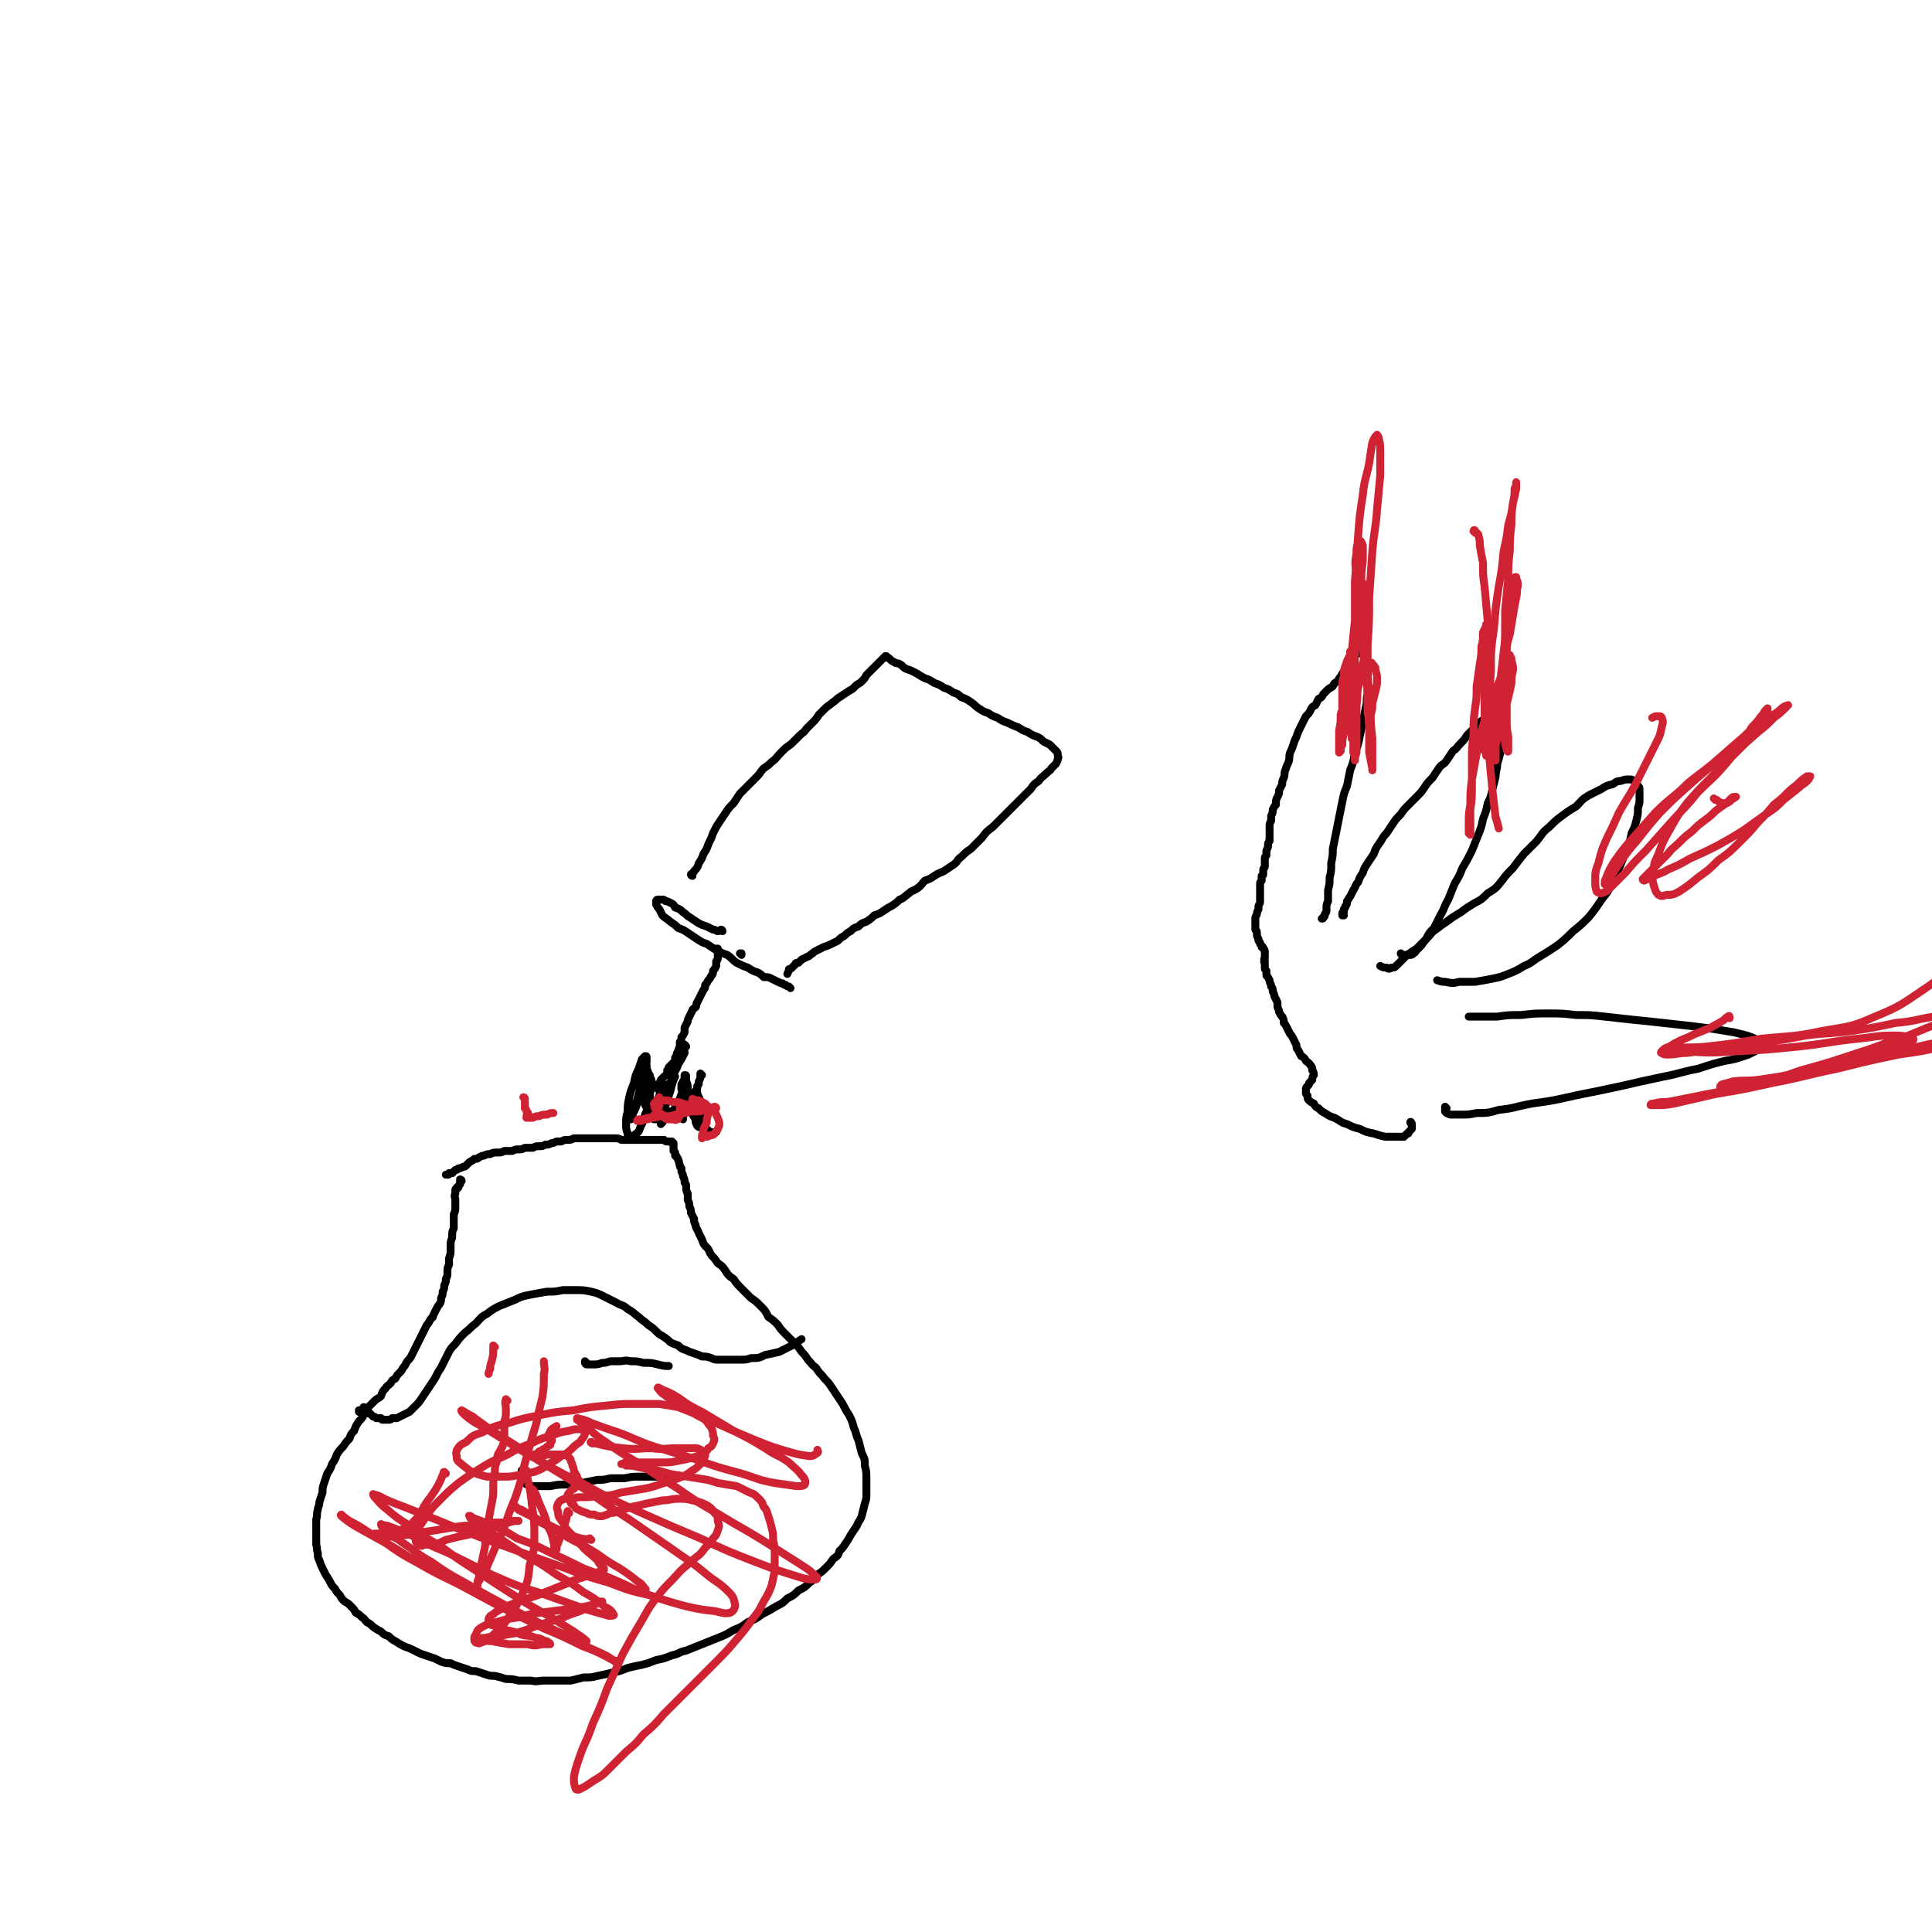 <svg viewBox='0 0 1222 1222' version='1.1' xmlns='http://www.w3.org/2000/svg' xmlns:xlink='http://www.w3.org/1999/xlink'><g fill='none' stroke='#000000' stroke-width='5' stroke-linecap='round' stroke-linejoin='round'><path d='M292,747c0,-1 -1,-1 -1,-1 0,0 0,0 0,1 0,1 0,1 0,2 0,0 0,0 -1,1 0,0 0,0 0,1 0,0 0,0 0,0 0,0 0,0 0,0 0,0 0,0 0,0 0,0 0,0 -1,0 0,0 0,0 0,1 -1,0 -1,0 -1,1 0,1 0,1 0,2 -1,2 0,2 0,4 0,2 0,2 0,4 0,3 0,3 -1,5 0,2 0,2 0,4 0,3 0,3 0,5 -1,2 -1,2 -1,5 0,2 -1,2 -1,5 0,2 0,2 0,4 0,2 0,2 -1,5 0,2 0,2 0,4 -1,2 -1,2 -1,5 0,2 0,2 -1,4 0,2 0,2 -1,4 0,2 0,2 -1,4 0,2 0,2 -1,4 0,2 0,2 -1,4 -1,1 -1,1 -2,3 -1,2 -1,2 -2,4 0,2 -1,1 -2,3 -1,2 -1,2 -2,3 -1,2 -1,2 -2,4 -1,2 -1,2 -2,4 -1,2 -1,2 -2,4 -1,2 -1,2 -2,4 -1,2 -1,2 -2,4 -1,2 -2,2 -3,4 -1,2 -1,2 -2,3 -1,2 -1,2 -3,4 -1,1 -1,1 -2,3 -2,1 -2,1 -3,3 -2,2 -2,1 -3,3 -2,2 -2,2 -3,5 -2,2 -2,1 -4,3 -2,2 -2,2 -4,4 -1,3 -1,3 -3,5 -1,2 -1,2 -3,4 -2,3 -2,3 -3,6 -2,2 -2,2 -3,5 -2,2 -2,2 -4,5 -2,2 -2,2 -4,5 -1,3 -1,3 -3,6 -1,3 -1,3 -3,6 -1,3 -1,3 -2,6 -1,3 -1,3 -1,6 -1,3 -1,3 -2,6 0,3 -1,3 -1,5 -1,3 0,3 -1,6 0,3 0,3 0,6 0,2 0,2 0,5 0,2 0,2 0,5 1,3 0,3 1,5 0,3 0,3 1,5 1,3 1,3 2,5 1,2 1,2 2,4 2,3 2,3 3,5 1,2 1,2 3,4 1,2 1,2 3,4 1,2 1,2 3,4 2,1 2,1 4,3 2,2 2,2 3,4 2,1 2,1 4,3 2,1 1,1 3,3 2,1 2,1 4,3 3,2 3,2 5,3 2,2 2,2 5,3 2,2 2,2 4,3 3,2 3,2 5,3 2,1 3,1 5,2 2,1 2,1 4,2 2,1 2,1 5,2 3,1 3,1 6,2 2,1 2,1 4,2 3,1 3,1 6,1 2,1 2,1 5,2 3,1 3,1 6,2 2,1 2,1 5,1 3,1 3,1 6,2 3,1 3,1 6,1 4,1 4,1 7,2 4,0 4,0 8,1 4,0 4,0 8,0 4,1 4,0 8,0 4,0 4,0 9,0 4,0 4,0 8,0 4,-1 4,-1 8,-2 5,0 5,0 9,-1 5,-1 5,-1 9,-2 5,-1 5,-1 10,-3 4,-1 4,-1 9,-2 4,-1 4,-1 9,-3 5,-1 5,-1 10,-3 5,-1 4,-2 9,-3 5,-2 5,-2 10,-4 5,-2 5,-2 10,-4 5,-2 5,-2 10,-5 5,-2 5,-2 9,-5 5,-2 5,-2 9,-5 4,-2 4,-2 9,-5 4,-2 4,-2 7,-5 4,-2 4,-2 7,-5 4,-2 4,-2 7,-5 3,-2 3,-2 5,-5 3,-2 3,-2 6,-5 2,-2 2,-2 4,-5 3,-2 3,-2 4,-5 2,-2 2,-2 4,-5 2,-3 2,-3 3,-5 2,-3 2,-3 4,-6 1,-3 2,-3 3,-6 1,-4 1,-4 2,-8 1,-3 1,-3 1,-7 0,-4 0,-4 0,-8 0,-5 0,-5 -1,-9 0,-4 0,-4 -2,-8 -1,-4 -1,-4 -2,-8 -2,-4 -1,-4 -3,-8 -1,-4 -1,-4 -3,-8 -2,-3 -2,-3 -4,-7 -2,-3 -2,-3 -4,-6 -2,-3 -2,-3 -4,-6 -2,-3 -3,-3 -5,-6 -2,-2 -2,-2 -4,-5 -3,-2 -2,-2 -5,-5 -2,-3 -2,-3 -4,-5 -2,-3 -2,-3 -5,-6 -2,-2 -2,-2 -5,-5 -3,-3 -3,-3 -5,-6 -3,-3 -3,-3 -6,-5 -2,-4 -2,-4 -5,-7 -3,-3 -3,-3 -6,-5 -3,-3 -3,-3 -6,-6 -3,-3 -3,-3 -5,-6 -3,-2 -3,-2 -5,-5 -2,-3 -2,-3 -5,-5 -2,-3 -2,-3 -4,-5 -2,-3 -1,-3 -3,-5 -2,-2 -2,-2 -3,-5 -1,-2 -1,-2 -2,-4 -1,-3 -2,-3 -2,-5 -1,-2 -1,-2 -1,-4 -1,-2 -1,-2 -2,-4 0,-2 0,-2 -1,-4 0,-2 0,-2 -1,-4 0,-2 0,-2 0,-4 -1,-2 -1,-2 -1,-4 0,-2 0,-2 -1,-3 0,-2 0,-2 -1,-4 0,-1 0,-1 -1,-3 0,-1 0,-1 0,-2 -1,-1 -1,-1 -1,-2 -1,-2 0,-2 -1,-3 0,-1 0,-1 -1,-2 0,-1 0,-1 -1,-1 0,-1 0,-1 0,-2 -1,-1 0,-1 -1,-1 0,-1 0,-1 0,-1 0,-1 0,-1 0,-1 0,-1 0,-1 0,-1 0,0 0,0 0,-1 0,0 0,0 0,0 0,-1 0,-1 0,-1 0,0 -1,0 -1,0 0,0 0,0 0,0 0,0 0,0 0,0 0,0 0,0 0,0 0,0 0,0 0,0 0,0 0,0 0,0 0,0 0,0 0,0 0,-1 0,-1 0,-1 -1,0 -1,0 -1,0 -1,0 -1,0 -2,0 -1,0 -1,0 -2,-1 -1,0 -1,0 -2,0 -1,0 -1,0 -2,0 -2,0 -2,0 -3,0 -2,0 -2,0 -4,0 -2,0 -2,0 -4,0 -2,0 -2,0 -4,0 -2,0 -2,0 -4,0 -2,0 -2,0 -4,0 -2,-1 -2,-1 -4,-1 -2,0 -2,0 -4,0 -2,0 -2,0 -4,0 -2,0 -2,0 -4,0 -1,0 -1,0 -3,0 -2,0 -2,0 -4,0 -2,0 -2,0 -4,0 -2,0 -2,0 -3,0 -2,1 -2,1 -4,1 -2,0 -2,0 -4,1 -1,0 -1,0 -3,0 -2,1 -2,1 -3,1 -2,1 -2,1 -4,1 -2,1 -2,1 -4,1 -2,0 -2,0 -4,1 -3,0 -3,0 -5,0 -2,1 -2,1 -4,1 -2,0 -2,0 -4,1 -3,0 -3,0 -5,0 -2,1 -2,1 -5,1 -2,0 -2,0 -4,1 -2,0 -2,0 -4,1 -1,0 -1,0 -3,1 -1,1 -1,1 -3,1 -1,1 -1,1 -3,2 -1,1 -1,1 -2,2 -1,1 -1,1 -2,1 -2,1 -2,1 -3,1 -1,1 -1,1 -2,1 -1,1 -1,1 -2,2 -1,0 -1,0 -2,0 0,1 0,1 -1,1 0,0 0,0 -1,0 0,0 0,0 0,0 0,0 0,0 0,0 0,0 0,0 0,0 1,0 1,0 1,0 '/><path d='M469,604c0,0 0,-1 -1,-1 0,0 1,0 1,0 0,1 0,1 0,1 '/><path d='M457,589c0,0 0,-1 -1,-1 0,0 -1,1 -2,1 -1,0 -1,-1 -3,-1 -2,-1 -2,-1 -4,-2 -3,-1 -3,-1 -5,-2 -3,-2 -3,-2 -6,-4 -2,-1 -2,-2 -4,-3 -2,-2 -2,-2 -5,-3 -1,-2 -1,-2 -3,-3 -2,-1 -2,-1 -3,-1 -1,-1 -1,-1 -2,-1 -1,0 -1,0 -2,0 -1,0 -1,0 -1,0 -1,0 -1,1 -1,1 0,1 0,1 0,2 1,2 1,2 2,3 1,2 1,2 2,4 2,2 3,2 5,4 3,2 3,2 5,4 3,1 3,1 6,3 3,2 3,2 6,4 3,2 3,2 6,3 3,2 3,2 6,4 4,2 4,2 7,3 3,2 3,3 6,5 4,2 4,2 7,3 3,2 3,2 6,3 2,1 2,1 4,3 3,0 3,0 5,1 2,1 2,1 4,2 1,0 1,1 3,1 1,1 1,1 2,1 1,1 1,1 2,1 1,1 1,1 1,1 0,0 0,0 0,0 '/><path d='M438,554c0,0 -1,0 -1,-1 1,-1 2,-1 2,-2 2,-2 2,-2 3,-5 2,-3 2,-3 3,-6 2,-3 2,-3 3,-6 2,-4 2,-4 3,-7 2,-4 2,-4 4,-7 2,-3 2,-3 4,-6 2,-3 2,-3 5,-6 2,-3 2,-3 4,-6 3,-3 3,-3 6,-6 2,-2 2,-2 5,-5 2,-2 2,-3 4,-5 3,-2 3,-2 5,-4 3,-2 3,-3 5,-5 2,-2 2,-2 4,-4 3,-2 3,-2 5,-4 2,-2 2,-2 4,-4 2,-2 2,-1 4,-4 2,-2 2,-2 4,-4 2,-2 2,-2 4,-5 2,-2 2,-2 4,-4 2,-2 3,-2 5,-4 2,-1 2,-2 4,-3 3,-2 3,-2 6,-4 2,-1 2,-1 4,-3 2,-2 2,-1 4,-3 2,-2 2,-2 3,-4 2,-2 2,-2 3,-3 2,-2 2,-2 3,-3 1,-1 1,-1 2,-2 1,-1 1,-1 2,-2 0,0 0,0 1,-1 0,0 0,0 1,-1 0,0 0,0 0,0 1,0 1,0 1,1 1,0 1,0 2,1 1,1 1,1 3,2 1,1 1,0 3,1 2,1 2,2 4,3 3,1 3,1 5,2 4,2 3,2 7,4 3,1 3,1 6,3 3,1 3,1 6,3 3,1 3,1 6,3 3,1 3,1 5,3 3,1 3,1 6,3 3,2 2,2 5,4 3,2 3,2 6,3 3,2 3,2 6,3 3,2 3,2 6,3 4,2 4,2 7,3 3,2 3,2 6,3 3,2 3,2 6,3 2,1 2,1 4,3 2,1 2,1 4,2 1,1 1,1 2,2 1,1 1,1 2,2 1,1 1,1 1,2 0,2 1,2 0,3 0,1 0,1 -1,3 -1,1 -1,1 -3,3 -1,2 -1,1 -3,3 -3,3 -3,2 -5,5 -3,2 -3,2 -5,5 -3,3 -3,3 -6,6 -3,3 -3,3 -6,6 -3,3 -3,3 -6,6 -3,3 -3,3 -6,6 -4,3 -4,3 -7,7 -3,3 -3,3 -7,7 -3,2 -3,2 -6,5 -3,2 -2,3 -5,5 -3,2 -3,2 -6,4 -2,1 -3,1 -6,3 -3,2 -3,2 -6,3 -2,2 -2,3 -5,5 -3,2 -3,1 -5,3 -3,2 -3,3 -6,4 -2,2 -2,2 -5,4 -2,1 -2,1 -5,3 -3,2 -3,2 -6,3 -2,2 -2,2 -5,4 -3,1 -3,1 -5,3 -3,1 -3,1 -5,3 -2,1 -2,1 -4,3 -2,1 -2,1 -4,3 -2,1 -2,1 -4,2 -2,1 -2,1 -5,2 -2,1 -2,1 -4,2 -2,1 -2,1 -3,2 -2,1 -2,2 -3,2 -2,1 -2,1 -4,2 -1,1 -1,1 -2,2 -1,0 -2,0 -2,1 -1,1 -1,1 -2,2 -1,1 -1,1 -2,1 0,1 0,1 -1,3 0,0 0,0 0,0 '/><path d='M454,601c0,-1 -1,-1 -1,-1 0,0 1,0 1,0 0,1 0,1 0,1 0,0 0,0 0,0 0,0 0,0 0,0 0,0 0,0 0,0 0,1 0,1 0,1 1,0 1,-1 1,0 0,0 0,0 0,0 0,0 0,0 0,1 0,0 -1,0 -1,1 0,1 0,1 0,2 0,1 0,1 -1,2 0,2 0,2 0,3 -1,2 -1,2 -2,3 0,2 0,2 -1,3 -1,2 -1,2 -2,3 -1,2 -1,2 -2,3 0,2 0,2 -1,3 -1,2 -1,2 -2,4 -1,2 -1,2 -2,4 -1,1 0,1 -1,3 -1,1 -2,1 -2,2 -1,2 -1,2 -2,4 -1,2 -1,2 -1,3 -1,2 -1,2 -2,4 0,2 0,2 0,3 -1,2 -1,2 -2,3 0,2 0,2 -1,3 0,2 0,2 0,3 -1,2 -1,2 -1,3 -1,1 -1,1 -1,3 0,0 0,0 -1,1 0,1 0,1 0,2 -1,1 -1,1 -1,1 0,1 0,1 0,1 -1,0 -1,0 -1,0 0,1 0,1 0,1 -1,0 -1,0 -1,0 0,0 0,0 0,1 0,0 0,0 -1,0 0,0 1,0 0,0 0,0 0,0 0,1 0,0 0,0 0,0 0,0 0,0 0,0 0,0 0,1 0,1 1,0 1,0 1,0 '/><path d='M423,678c0,0 -1,-1 -1,-1 0,0 0,1 0,1 0,2 -1,2 -2,3 -1,1 -1,1 -2,2 0,1 0,1 -1,2 -1,1 -2,1 -3,2 0,1 0,1 -1,1 -1,1 -1,1 -1,1 -1,1 -1,1 -1,1 '/><path d='M444,680c0,0 -1,-1 -1,-1 0,0 0,1 0,2 0,1 0,1 -1,3 0,2 0,2 -1,3 0,2 0,2 -1,3 0,2 0,2 0,4 0,1 0,1 0,3 0,2 0,2 1,3 1,2 1,2 2,4 1,1 1,1 2,3 '/><path d='M433,685c0,0 -1,0 -1,-1 0,0 1,1 1,1 -1,0 -1,0 -1,0 -1,0 -1,1 -1,1 0,1 0,1 0,1 0,1 0,1 0,2 1,1 1,1 1,2 0,1 0,1 0,3 0,1 0,1 0,3 0,2 0,2 0,3 0,2 0,2 0,4 0,1 0,1 0,2 0,1 0,1 0,2 0,0 0,0 0,0 0,0 0,0 0,0 '/><path d='M427,681c0,0 -1,-1 -1,-1 0,1 1,2 0,3 -1,3 -1,3 -2,7 -1,3 -1,3 -2,6 -1,3 -1,3 -2,6 -1,3 -1,3 -1,5 -1,2 -1,2 -1,3 0,1 0,1 0,1 0,0 0,0 0,-1 0,0 0,0 1,0 '/><path d='M434,662c0,0 -1,-2 -1,-1 -1,2 0,3 0,5 -2,4 -2,4 -4,7 -1,3 -1,3 -3,6 -1,4 -1,4 -3,7 -1,3 -2,3 -2,6 -1,2 -1,3 -2,5 0,2 0,2 0,3 0,1 0,1 1,2 0,0 0,0 0,0 '/><path d='M422,687c-1,0 -1,-1 -1,-1 -1,0 0,0 0,1 0,0 -1,0 -1,0 -1,1 -1,1 -2,2 -1,2 0,2 -1,4 -1,2 -1,2 -2,4 -1,2 -1,2 -2,4 0,1 0,1 -1,3 -1,0 -1,0 -1,1 -1,0 -1,0 -1,0 0,-1 0,-1 0,-2 0,-2 0,-2 0,-4 0,-3 1,-3 1,-6 0,-3 1,-3 1,-5 0,-3 0,-3 0,-5 -1,-2 -1,-2 -1,-3 0,0 -1,-1 -1,-1 -1,1 -1,2 -1,3 -2,2 -2,2 -3,5 -1,2 0,2 -1,5 -1,3 -1,3 -2,6 -1,3 -1,3 -2,5 -1,2 -1,2 -1,4 0,0 0,0 -1,1 0,0 0,0 0,0 1,-2 1,-2 1,-3 1,-3 1,-3 2,-6 1,-4 1,-3 2,-7 1,-4 1,-4 2,-8 1,-3 1,-4 2,-7 0,-3 1,-3 1,-6 0,-1 0,-1 0,-2 0,-1 0,-1 -1,-1 -1,1 -1,1 -2,2 -1,3 -1,3 -2,6 -2,4 -2,4 -3,9 -2,5 -2,5 -3,9 -1,5 -1,5 -1,9 -1,4 -1,4 -1,8 0,3 0,3 1,6 0,1 0,1 1,2 1,0 2,0 3,-1 3,-2 3,-2 4,-5 2,-4 2,-4 3,-8 2,-4 1,-4 2,-9 1,-4 1,-4 1,-8 0,-4 0,-4 -1,-8 0,-2 0,-2 -1,-4 0,-1 0,-1 0,-2 0,0 0,1 -1,1 0,2 0,2 0,4 -1,3 -1,3 -1,5 0,3 0,3 0,6 0,3 0,3 0,6 1,3 1,3 3,6 1,2 1,3 2,5 1,1 2,1 3,1 1,0 1,0 2,0 0,-1 0,-2 0,-3 1,-2 1,-2 1,-4 0,-2 0,-2 0,-4 0,-2 0,-2 0,-4 0,-1 0,-2 0,-3 0,0 0,0 -1,-1 0,0 0,1 0,1 1,1 0,1 1,2 0,2 0,2 0,4 1,2 1,2 1,4 1,1 1,1 2,2 0,1 1,1 1,1 2,0 2,0 3,0 1,-1 2,-2 3,-3 1,-2 1,-3 2,-5 1,-3 1,-3 2,-5 0,-3 0,-3 1,-6 0,-1 0,-1 0,-3 0,-1 0,-1 0,-1 1,0 1,0 1,1 0,1 0,1 0,3 1,2 1,2 1,5 1,3 1,3 1,7 1,3 1,3 1,6 1,3 1,3 3,6 0,2 0,2 1,4 1,1 1,1 2,1 0,1 0,1 0,0 1,-1 1,-1 1,-3 0,-3 0,-3 0,-5 0,-3 0,-3 -1,-6 0,-3 0,-3 -1,-5 -1,-2 -1,-2 -1,-3 -1,-1 -1,-1 -1,-1 0,0 0,0 0,1 0,2 0,2 0,3 1,3 1,3 1,5 1,3 1,3 2,6 1,3 1,3 2,6 1,2 1,2 3,4 1,1 1,1 2,1 1,1 2,0 3,0 '/><path d='M231,891c-1,-1 -1,-1 -1,-1 0,0 0,0 0,0 0,1 -1,1 -1,2 -1,0 -1,0 -1,0 -1,0 -1,0 -1,1 0,0 0,0 0,0 0,-1 0,-1 0,-1 0,0 0,0 0,0 1,0 1,0 1,0 2,0 2,0 3,1 1,1 1,1 3,1 1,1 1,1 2,2 1,0 1,0 2,1 1,0 1,0 3,0 0,0 0,1 1,1 1,0 1,0 2,0 1,0 1,0 2,0 1,0 1,0 2,-1 2,0 2,0 3,0 2,-1 2,-1 4,-2 2,-1 2,-1 4,-2 2,-2 2,-2 4,-4 2,-2 2,-2 4,-5 2,-3 2,-3 4,-6 2,-3 2,-3 4,-6 2,-4 2,-4 4,-7 2,-4 2,-4 4,-8 2,-4 2,-4 5,-7 3,-4 3,-4 6,-7 4,-3 3,-3 7,-6 3,-3 3,-4 7,-6 4,-3 4,-3 8,-5 5,-2 5,-2 10,-4 4,-2 4,-2 9,-3 5,-1 5,-1 11,-2 5,0 5,0 10,-1 4,0 4,0 9,0 4,0 4,0 9,1 4,1 4,1 8,3 4,2 4,2 8,4 3,2 4,1 7,4 4,2 4,3 7,5 3,3 3,2 6,5 3,2 3,2 5,4 2,2 2,2 4,3 3,2 3,2 5,4 2,1 2,1 5,2 2,2 2,2 5,3 2,1 2,1 5,2 3,1 3,1 5,2 3,0 3,0 6,1 2,1 2,1 5,1 3,0 3,0 6,0 3,0 3,0 7,0 4,0 4,0 7,-1 5,0 5,0 9,-2 5,-1 5,-1 9,-2 4,-2 4,-2 8,-4 3,-2 3,-2 6,-4 '/><path d='M371,862c0,0 -1,-1 -1,-1 0,0 0,0 0,1 1,0 0,1 1,1 1,0 1,0 2,0 1,0 1,0 3,0 2,0 2,0 5,-1 2,0 2,0 5,-1 3,0 3,0 6,0 3,0 3,-1 7,0 4,0 4,0 8,1 5,0 5,0 9,1 4,1 4,1 7,1 '/><path d='M331,931c0,0 -1,-1 -1,-1 0,0 1,1 1,2 0,2 0,2 0,3 0,1 0,1 1,2 0,1 0,1 0,1 1,1 1,1 2,1 1,1 1,1 2,1 3,0 3,0 5,0 4,0 4,0 7,0 5,-1 5,-1 10,-1 5,-1 5,-1 10,-1 5,-1 5,-1 10,-2 4,0 4,0 8,-1 5,0 5,0 9,0 5,-1 5,-1 9,-1 5,0 5,0 10,0 3,0 3,0 7,0 '/><path d='M893,711c0,-1 -1,-2 -1,-1 0,0 1,1 1,2 0,1 0,1 0,2 -1,1 -1,1 -2,2 0,1 0,1 -1,1 -1,1 -1,1 -2,2 -1,0 -1,0 -3,0 -1,0 -1,0 -3,0 -3,0 -3,0 -6,0 -4,-1 -4,-1 -7,-2 -5,-1 -5,-1 -9,-3 -4,-1 -4,-1 -8,-3 -4,-1 -4,-2 -8,-4 -3,-1 -3,-1 -6,-3 -2,-1 -2,-1 -4,-3 -2,-1 -2,-1 -3,-3 -2,-1 -2,-1 -3,-2 -1,-1 -1,-1 -1,-3 -1,-1 -1,-1 -1,-2 0,-1 0,-1 0,-2 0,-1 0,-1 1,-2 1,-1 1,-1 1,-2 1,-1 1,-1 2,-2 0,-1 0,-2 1,-3 0,-1 0,-2 -1,-3 0,-2 0,-2 -1,-3 -1,-2 -2,-2 -3,-3 -1,-2 -1,-2 -3,-3 -1,-2 -1,-2 -2,-4 -1,-1 -1,-1 -1,-3 -1,-2 -1,-2 -2,-4 -1,-2 -1,-2 -2,-3 -1,-2 -1,-2 -2,-4 -1,-2 -1,-2 -2,-3 0,-2 0,-2 -1,-4 -1,-1 -1,-1 -2,-3 0,-1 0,-1 -1,-3 0,-1 0,-1 0,-3 -1,-2 -1,-2 -2,-4 0,-1 0,-1 -1,-3 0,-2 0,-2 -1,-3 0,-2 -1,-2 -1,-4 -1,-2 -1,-2 -2,-3 0,-2 0,-2 0,-3 -1,-1 -1,-1 -1,-2 0,-2 0,-2 0,-3 -1,-1 0,-1 0,-1 0,-1 -1,-1 0,-2 0,0 0,0 0,-1 0,-1 0,-1 0,-1 0,-1 0,-1 0,-2 0,-1 0,-1 -1,-2 0,-1 0,-1 -1,-1 0,-1 0,-1 -1,-2 0,-1 0,-1 -1,-2 0,-1 0,-1 0,-1 -1,-2 -1,-2 -1,-3 0,-1 0,-1 0,-1 0,-1 0,-1 -1,-2 0,-1 0,-1 0,-3 0,-1 0,-1 0,-2 0,-1 0,-1 0,-2 0,-2 1,-2 1,-3 0,-1 0,-1 1,-3 0,-1 0,-1 0,-2 1,-2 1,-2 1,-3 0,-2 0,-2 0,-3 0,-2 0,-2 0,-3 0,-2 0,-2 0,-3 0,-1 0,-1 0,-2 0,-1 0,-1 1,-2 0,-2 0,-2 0,-3 0,0 1,0 1,-1 0,-1 0,-1 0,-3 0,-1 1,-1 1,-2 0,-1 0,-1 0,-3 0,-1 0,-1 0,-2 0,-1 0,-1 1,-2 0,-2 0,-2 0,-3 1,-2 1,-2 1,-3 0,-2 0,-2 1,-3 0,-2 0,-2 0,-4 0,-3 0,-3 0,-5 0,-2 0,-2 1,-4 0,-1 0,-1 0,-3 1,-2 1,-2 1,-4 1,-2 1,-2 2,-3 0,-3 0,-3 1,-5 1,-2 1,-2 1,-4 1,-2 1,-2 2,-4 0,-2 0,-2 1,-4 1,-3 0,-3 1,-5 1,-3 1,-3 2,-5 1,-3 0,-3 1,-6 1,-2 1,-2 2,-5 1,-3 1,-3 2,-5 1,-3 1,-3 2,-5 1,-2 1,-2 2,-4 1,-2 1,-2 2,-4 2,-2 2,-2 3,-4 1,-2 1,-2 3,-3 1,-2 1,-2 2,-4 2,-1 2,-1 3,-3 1,-1 1,-1 3,-3 1,-1 2,-1 3,-2 1,-2 1,-2 3,-3 1,-2 1,-2 2,-3 1,-2 1,-2 2,-3 1,-2 1,-2 2,-3 1,-2 1,-2 2,-3 1,-1 1,-1 2,-2 0,-2 0,-2 1,-3 1,0 1,0 2,-1 0,0 0,0 1,0 1,0 1,-1 1,0 1,0 1,0 2,1 0,1 0,1 0,3 1,2 1,2 1,4 0,2 0,2 1,4 0,4 0,4 0,7 0,4 0,4 0,7 -1,4 0,4 -1,8 -1,5 -1,5 -2,9 -1,5 -1,5 -2,10 -1,5 -1,5 -3,10 -1,6 -1,6 -3,11 -1,5 -1,5 -2,10 -2,5 -2,5 -3,10 -1,5 -1,5 -2,10 -1,5 -1,5 -2,10 -1,5 -1,5 -2,10 0,4 0,4 -1,9 0,5 0,5 -1,9 0,4 0,4 -1,8 0,3 0,3 0,7 -1,2 -1,2 -1,5 0,2 0,2 -1,3 0,1 0,2 -1,2 0,1 0,1 -1,1 '/><path d='M850,579c-1,0 -1,-1 -1,-1 0,0 0,1 0,1 0,0 0,-1 0,-1 0,0 0,0 0,0 0,-1 0,-1 1,-1 0,-1 0,-1 0,-2 1,-1 1,-1 1,-2 1,-1 1,-1 1,-3 1,-1 1,-2 2,-3 1,-2 1,-2 2,-4 2,-3 1,-3 3,-5 1,-3 1,-3 3,-6 1,-3 1,-3 3,-6 2,-3 2,-3 4,-6 1,-3 1,-3 3,-6 3,-4 2,-4 5,-7 2,-3 2,-3 4,-6 2,-3 2,-3 5,-6 2,-3 2,-3 5,-6 3,-3 3,-3 5,-5 3,-3 3,-3 5,-6 2,-3 2,-3 5,-6 2,-3 2,-3 4,-6 2,-3 3,-2 5,-5 2,-3 2,-3 4,-6 3,-2 2,-2 5,-5 2,-2 2,-2 4,-5 2,-2 2,-2 4,-4 1,-1 1,-2 3,-3 1,-1 1,-1 2,-2 2,0 2,0 3,0 2,0 2,0 3,1 2,0 2,0 3,2 1,1 1,1 1,3 1,2 1,2 1,4 1,2 0,2 1,4 0,3 0,3 0,6 -1,4 -1,4 -2,7 0,4 -1,4 -1,8 -1,4 -1,4 -2,8 -1,5 -1,5 -3,9 -1,5 -1,5 -3,10 -1,5 -1,5 -3,10 -2,5 -2,5 -4,10 -3,6 -3,6 -6,11 -2,5 -2,5 -5,10 -2,5 -2,5 -4,10 -3,5 -2,5 -5,10 -2,4 -2,4 -4,8 -3,3 -3,3 -5,7 -3,3 -3,3 -6,6 -3,2 -3,2 -6,4 -2,2 -2,2 -4,4 -1,1 -1,1 -3,3 -1,1 -1,1 -3,1 -1,1 -2,1 -3,0 -2,0 -2,0 -4,-1 '/><path d='M887,604c0,0 -1,-1 -1,-1 0,0 0,1 1,1 1,0 1,0 2,0 2,0 2,0 3,0 1,0 1,0 2,-1 2,-1 1,-1 2,-2 2,-2 2,-2 3,-3 2,-3 2,-3 4,-5 3,-3 2,-3 5,-5 4,-3 4,-3 7,-5 4,-3 4,-3 9,-6 4,-3 4,-3 9,-6 4,-2 4,-2 8,-6 5,-3 5,-3 9,-8 3,-4 3,-4 7,-8 3,-4 3,-4 7,-9 4,-4 4,-4 8,-8 4,-5 3,-5 8,-9 4,-4 4,-4 8,-7 4,-3 4,-3 9,-6 4,-4 3,-4 8,-7 4,-2 4,-2 8,-4 3,-2 3,-2 7,-3 2,-1 2,-2 5,-2 3,-1 3,-1 5,-1 2,0 2,0 4,1 1,1 1,1 2,3 1,1 1,1 1,3 0,2 0,3 0,5 0,3 0,3 -1,6 0,4 0,4 -1,8 -1,4 -1,4 -3,8 -1,5 -1,5 -3,10 -2,5 -2,5 -4,10 -3,6 -3,6 -5,11 -3,6 -3,6 -7,11 -4,6 -4,6 -8,11 -5,5 -5,5 -10,9 -5,5 -5,5 -10,9 -6,4 -6,4 -11,7 -5,3 -5,4 -10,6 -5,3 -5,3 -10,5 -5,2 -5,2 -10,3 -5,1 -5,1 -11,2 -5,0 -5,0 -10,0 -4,1 -4,1 -9,0 -2,0 -2,0 -5,-1 '/><path d='M915,701c0,0 -1,-1 -1,-1 0,0 0,1 0,1 1,1 0,1 0,1 0,0 0,0 0,1 0,0 0,0 0,0 1,1 1,1 1,1 2,1 2,1 3,1 3,0 3,0 6,0 5,0 5,0 10,-1 7,0 7,0 14,-2 10,-1 10,-2 21,-4 14,-2 14,-2 27,-5 15,-3 15,-3 29,-6 13,-3 13,-3 27,-6 11,-2 11,-3 22,-5 9,-3 9,-3 17,-5 6,-1 6,-1 12,-3 3,-1 3,-1 7,-3 1,-1 1,-1 2,-3 1,-1 1,-1 1,-2 -1,-2 -1,-2 -3,-3 -2,-1 -2,-1 -5,-2 -4,-1 -4,-1 -8,-2 -6,-1 -6,-1 -12,-2 -7,-1 -7,-1 -15,-2 -9,-1 -9,-1 -18,-2 -9,-1 -9,-1 -19,-2 -9,-1 -9,-1 -18,-2 -9,-1 -9,-1 -18,-1 -9,-1 -9,-1 -18,-1 -8,0 -8,0 -17,1 -8,0 -8,0 -15,1 -7,0 -7,0 -13,0 -3,0 -3,0 -5,0 '/></g>
<g fill='none' stroke='#CF2233' stroke-width='5' stroke-linecap='round' stroke-linejoin='round'><path d='M374,974c0,0 -1,-1 -1,-1 0,0 1,1 1,1 -4,-1 -5,0 -10,-2 -6,-2 -6,-2 -12,-5 -6,-3 -6,-3 -12,-6 -5,-3 -5,-3 -10,-6 -3,-1 -3,-1 -5,-2 0,0 0,-1 0,-1 1,1 2,1 3,3 4,2 4,2 8,4 6,4 6,4 12,7 7,4 7,4 14,8 8,4 8,4 16,9 7,5 7,5 14,9 6,4 6,4 11,8 3,2 3,2 5,5 1,0 0,1 0,1 -3,0 -4,0 -7,-1 -6,-3 -6,-3 -13,-6 -9,-4 -9,-3 -19,-7 -10,-5 -10,-5 -21,-10 -10,-5 -10,-5 -21,-9 -8,-5 -8,-5 -17,-9 -6,-2 -6,-2 -11,-4 -1,-1 -3,-2 -2,-1 0,1 1,2 3,3 6,5 6,5 13,9 9,6 9,6 18,12 11,6 11,6 21,13 9,5 9,5 17,11 7,4 7,4 13,9 4,2 5,3 6,5 1,1 -1,1 -3,1 -7,-2 -7,-2 -14,-4 -14,-5 -14,-5 -28,-10 -16,-5 -16,-5 -32,-12 -14,-7 -14,-7 -28,-14 -12,-5 -12,-5 -23,-11 -7,-3 -7,-3 -15,-6 -2,0 -4,-1 -4,-1 0,1 1,3 3,4 5,5 6,4 11,8 9,6 9,7 18,12 10,7 10,7 21,13 12,7 12,7 25,14 11,6 11,6 23,12 11,5 11,6 22,11 8,4 8,4 17,8 4,2 4,2 8,5 1,0 2,1 2,0 -3,-1 -4,-1 -7,-3 -8,-4 -8,-4 -16,-7 -12,-6 -12,-6 -24,-11 -14,-7 -14,-7 -28,-14 -15,-8 -15,-8 -29,-16 -14,-7 -14,-7 -28,-15 -11,-7 -11,-7 -23,-14 -8,-5 -7,-5 -15,-9 -3,-2 -4,-3 -5,-4 -1,0 0,1 0,1 5,4 5,4 10,7 9,5 9,5 18,10 10,7 10,7 21,13 12,7 13,7 25,13 13,7 13,7 26,13 13,6 13,6 25,12 10,4 10,4 20,9 4,2 5,2 9,3 1,0 1,-1 1,-1 -3,-3 -4,-3 -8,-6 -8,-5 -8,-5 -16,-10 -11,-6 -11,-6 -22,-13 -11,-7 -11,-7 -23,-15 -11,-7 -11,-7 -22,-15 -11,-7 -11,-6 -21,-14 -8,-5 -8,-5 -15,-11 -4,-3 -4,-4 -7,-7 -1,-1 -1,-2 -1,-2 3,1 4,1 7,3 7,3 7,3 15,6 10,4 10,4 20,8 12,5 12,5 25,10 13,5 14,5 27,10 14,5 14,5 28,10 13,5 13,5 27,9 13,5 13,5 26,8 12,4 12,4 23,7 9,2 9,2 18,3 5,1 6,2 10,1 2,-1 3,-3 3,-5 -1,-4 -1,-5 -4,-8 -7,-7 -8,-6 -15,-12 -11,-9 -11,-8 -22,-16 -13,-9 -13,-9 -26,-18 -14,-9 -14,-9 -28,-19 -14,-9 -14,-9 -29,-18 -12,-8 -12,-8 -25,-16 -9,-6 -9,-6 -17,-12 -4,-2 -5,-3 -7,-4 -1,0 1,2 2,3 6,5 7,5 14,9 13,8 13,8 26,16 17,9 17,10 34,18 18,10 18,10 38,19 18,8 18,8 37,16 17,8 17,8 35,15 13,5 13,5 26,9 6,2 7,2 12,2 1,0 1,-2 0,-2 -5,-5 -6,-5 -12,-9 -11,-7 -11,-7 -22,-14 -13,-8 -14,-8 -27,-16 -14,-8 -14,-8 -27,-17 -13,-8 -13,-8 -25,-16 -10,-6 -10,-6 -20,-13 -6,-4 -6,-4 -12,-10 -3,-2 -3,-2 -6,-4 0,-1 0,-1 0,-1 4,1 5,1 9,3 8,3 8,3 17,6 11,4 11,5 23,9 13,4 13,4 26,8 14,5 14,5 29,9 10,3 10,4 21,6 7,1 7,1 14,2 2,0 4,0 5,-1 1,-2 0,-4 -2,-6 -3,-4 -4,-4 -8,-8 -7,-5 -8,-4 -15,-9 -10,-6 -10,-6 -20,-11 -10,-6 -10,-6 -20,-12 -8,-4 -8,-4 -15,-9 -5,-3 -5,-3 -10,-5 -2,-1 -3,-2 -3,-1 1,1 2,3 4,4 6,5 7,4 14,8 10,6 10,6 21,11 11,5 11,5 23,10 10,4 10,4 20,7 7,2 7,2 14,3 3,0 3,-1 5,-2 1,-1 0,-1 0,-2 '/><path d='M453,701c0,0 0,-1 -1,-1 -1,0 -1,1 -3,2 -2,0 -2,0 -4,0 -2,1 -2,1 -4,1 -1,0 -1,0 -3,0 -2,0 -2,0 -4,-1 -1,0 -1,0 -2,-1 -1,0 -1,0 -2,0 0,-1 0,-1 0,-1 0,0 0,0 0,0 0,1 0,1 0,1 0,1 0,1 0,2 0,1 0,1 0,2 0,1 0,1 -1,2 0,1 0,1 -1,1 -1,1 -1,0 -2,0 -2,0 -2,0 -4,0 -2,-1 -2,-1 -3,-3 -2,-1 -2,-1 -3,-3 -2,-1 -2,-1 -2,-3 0,0 -1,-1 0,-1 0,-1 1,-1 2,-2 2,0 2,0 4,0 3,0 3,0 5,1 4,0 4,0 7,1 3,1 3,1 7,2 3,0 4,0 7,0 1,0 1,0 2,0 '/><path d='M850,451c0,0 -1,-1 -1,-1 0,0 1,0 1,-1 0,-1 -1,-1 -1,-2 0,-2 0,-2 0,-4 0,-2 0,-2 0,-4 0,-3 0,-3 0,-5 0,-3 0,-3 1,-6 0,-4 0,-4 1,-7 1,-3 1,-3 2,-5 1,-2 1,-2 2,-4 1,-2 2,-2 3,-3 2,-1 2,-1 3,-1 1,0 1,0 2,0 0,1 0,2 0,3 0,2 1,2 0,5 -1,4 -1,4 -2,8 -2,5 -2,5 -3,11 -1,5 -1,5 -3,10 -1,5 -1,5 -3,10 -1,4 -1,4 -2,9 -1,4 -1,4 -1,7 -1,2 -1,2 -1,4 -1,1 -1,1 -1,1 0,0 0,-1 0,-1 0,-3 0,-3 0,-6 0,-3 0,-3 0,-7 1,-5 1,-5 1,-10 1,-4 2,-4 2,-9 1,-5 1,-5 2,-9 1,-5 1,-5 1,-10 1,-3 1,-3 1,-6 0,-3 0,-3 0,-5 0,0 0,-1 0,-1 0,1 0,2 0,3 -1,3 -1,3 -1,6 0,6 0,6 0,11 0,6 0,6 1,12 0,6 0,6 1,12 0,6 0,6 1,12 0,4 0,4 0,8 1,2 1,2 1,5 0,0 0,0 0,0 0,-2 0,-2 1,-5 0,-4 0,-4 0,-8 0,-5 0,-5 0,-11 0,-5 0,-5 0,-11 1,-6 0,-6 1,-11 1,-4 1,-4 2,-9 1,-3 1,-3 2,-5 1,-1 2,-2 3,-2 1,0 2,0 2,1 2,2 2,2 2,4 1,3 1,3 1,6 0,3 0,3 -1,7 -1,4 -1,4 -2,8 0,3 0,4 -1,7 0,2 0,3 -1,4 0,0 0,-1 0,-1 -1,-4 -1,-4 -1,-7 0,-6 0,-6 0,-12 -1,-8 -1,-8 -2,-16 -1,-10 -1,-9 -2,-19 -2,-11 -2,-11 -3,-22 0,-8 0,-8 0,-16 -1,-7 -1,-7 0,-13 0,-3 0,-4 1,-7 0,-1 1,-2 1,-1 1,0 1,1 2,3 0,4 0,4 0,8 0,6 -1,6 -1,13 -1,8 -2,8 -3,17 -1,10 -1,9 -2,19 -1,10 -1,10 -1,20 -1,10 -1,10 -1,19 0,8 0,8 0,15 0,5 0,5 1,9 0,1 0,3 0,2 1,-2 1,-3 1,-6 0,-8 0,-8 1,-15 0,-11 0,-11 0,-22 0,-13 0,-13 0,-27 0,-14 0,-14 0,-29 1,-14 1,-14 2,-29 1,-13 1,-13 3,-26 1,-10 2,-10 4,-20 1,-7 1,-7 2,-13 1,-3 2,-4 3,-5 0,0 1,1 1,2 1,4 1,4 1,9 0,7 0,7 0,15 -1,11 -1,11 -2,21 -1,14 -2,14 -3,27 -1,14 -1,14 -2,29 0,15 0,15 -1,30 0,14 0,14 0,28 0,11 0,11 1,23 0,9 0,9 0,17 1,5 1,5 2,10 0,1 0,2 0,1 0,-2 0,-3 0,-6 0,-7 0,-7 0,-14 -1,-9 -1,-9 -1,-18 -1,-11 -1,-11 -2,-22 -1,-10 -1,-10 -2,-21 -1,-9 -1,-9 -2,-19 0,-6 0,-6 0,-13 0,-3 0,-3 0,-5 0,0 1,-1 1,0 0,3 0,3 1,7 0,6 0,6 0,11 '/><path d='M946,481c-1,0 -1,-1 -1,-1 0,0 0,1 0,1 1,0 1,-1 1,-1 0,-2 0,-2 0,-4 0,-2 0,-2 0,-5 1,-3 1,-3 2,-6 1,-4 1,-4 2,-8 1,-4 1,-4 2,-8 1,-4 1,-4 2,-8 1,-4 1,-4 2,-9 0,-4 0,-4 1,-8 0,-3 0,-3 -1,-6 0,-2 0,-2 -1,-3 0,-1 0,-1 -1,0 -1,1 -1,2 -1,3 -2,4 -2,4 -3,8 -2,6 -2,6 -5,12 -2,8 -3,8 -5,15 -3,9 -3,9 -5,18 -2,11 -2,11 -4,22 -1,8 -1,8 -1,16 -1,6 -1,6 -1,12 0,3 0,3 0,6 0,0 1,1 1,1 0,-2 0,-3 0,-6 0,-5 0,-5 0,-10 1,-7 1,-7 1,-15 0,-8 0,-8 0,-16 0,-8 0,-8 1,-16 0,-9 0,-9 1,-17 1,-7 1,-7 1,-14 1,-7 1,-7 2,-14 1,-6 1,-6 1,-11 1,-4 1,-4 1,-9 1,-2 1,-2 2,-4 0,0 0,-1 0,-1 0,0 0,1 0,2 1,2 1,2 1,5 0,4 0,4 0,8 -1,5 -1,5 -1,10 0,7 0,7 -1,13 0,7 0,7 0,13 0,7 0,7 0,13 0,5 0,5 0,10 0,3 0,3 0,6 1,1 1,2 1,3 0,0 0,-1 1,-2 1,-3 1,-3 1,-6 2,-5 2,-5 3,-10 1,-6 1,-6 2,-13 2,-8 2,-8 2,-17 1,-8 1,-8 2,-17 1,-8 1,-8 1,-16 1,-7 1,-7 2,-14 1,-6 1,-6 2,-11 1,-3 1,-3 2,-6 0,-1 0,-1 1,-1 0,0 0,0 0,1 1,2 1,2 1,5 -1,3 0,3 -1,7 -1,5 -1,5 -2,11 -1,6 -1,6 -2,12 -2,7 -2,7 -2,14 -1,7 -1,7 -1,15 -1,7 -1,7 -1,14 0,7 0,7 1,15 0,5 0,5 0,10 0,2 0,2 1,5 0,1 1,2 1,1 0,0 0,-1 0,-2 0,-4 0,-4 0,-7 -1,-5 -1,-5 -1,-11 0,-7 0,-7 0,-14 0,-9 0,-9 -1,-17 0,-10 0,-10 0,-19 0,-10 0,-10 0,-19 1,-10 1,-10 2,-20 0,-9 0,-9 1,-18 0,-8 0,-8 1,-16 0,-7 0,-7 1,-14 1,-5 1,-5 1,-9 1,-2 1,-2 1,-4 0,0 0,0 0,0 0,2 0,2 0,4 -1,5 -1,5 -2,9 -1,7 -1,7 -3,14 -1,8 -1,8 -3,17 -1,11 -1,11 -3,22 -2,13 -2,13 -3,26 -2,14 -2,14 -2,28 -1,13 -1,14 -1,27 -1,13 0,13 0,27 1,11 1,11 2,21 1,9 1,9 2,17 1,3 1,3 2,7 '/><path d='M933,337c0,-1 -1,-1 -1,-1 0,-1 1,-1 1,0 1,1 1,1 2,2 1,4 1,4 1,7 1,6 1,6 2,11 0,8 0,8 1,15 1,11 1,11 2,22 1,9 1,9 2,18 '/><path d='M1085,506c0,0 -1,-1 -1,-1 0,0 1,1 2,1 1,1 1,1 3,2 1,0 1,0 3,0 1,0 1,-1 2,-1 1,-1 1,-1 2,-2 1,0 1,0 1,-1 1,0 1,0 1,0 0,0 0,0 0,0 -2,0 -2,0 -3,1 -1,1 -1,1 -3,3 -3,2 -3,2 -7,5 -3,3 -3,3 -7,6 -4,3 -4,3 -8,7 -4,3 -4,3 -8,7 -3,3 -4,3 -7,7 -3,3 -3,3 -6,6 -3,3 -3,3 -5,5 -2,2 -2,2 -4,4 0,0 0,0 -1,1 0,0 0,1 1,1 2,-1 2,-1 4,-2 6,-3 6,-2 11,-5 7,-3 7,-3 14,-7 9,-4 9,-4 17,-8 9,-5 9,-5 17,-10 7,-5 7,-5 14,-10 6,-4 6,-4 11,-9 5,-4 5,-4 10,-8 2,-2 3,-2 5,-4 1,-1 1,-1 2,-3 0,0 0,0 0,0 -1,0 -1,0 -2,0 -3,2 -3,2 -5,4 -3,3 -4,3 -7,6 -4,4 -4,4 -9,8 -5,6 -5,6 -10,11 -5,6 -5,6 -11,12 -7,7 -7,7 -14,12 -6,6 -6,6 -13,11 -6,5 -6,5 -12,9 -4,2 -4,2 -8,2 -3,1 -3,1 -5,0 -2,-2 -2,-3 -3,-6 -1,-4 -1,-4 0,-9 0,-6 1,-6 3,-11 3,-8 3,-8 7,-15 5,-9 5,-9 11,-17 7,-8 7,-8 15,-16 8,-8 8,-8 16,-16 6,-6 6,-6 14,-13 5,-4 5,-4 10,-9 4,-3 4,-3 7,-6 1,-1 1,-1 2,-2 0,0 0,0 0,0 -3,1 -3,1 -5,3 -4,3 -4,3 -8,6 -7,6 -7,6 -14,12 -9,7 -9,7 -17,14 -10,8 -10,8 -19,16 -9,8 -9,8 -18,17 -7,8 -7,8 -14,17 -6,7 -6,7 -11,14 -3,4 -3,5 -6,9 -2,3 -1,3 -3,5 0,0 -1,1 -1,0 0,-2 0,-2 1,-4 2,-5 2,-5 5,-10 5,-7 5,-7 10,-13 8,-9 8,-9 16,-18 10,-10 11,-9 21,-19 10,-8 11,-8 20,-16 8,-7 8,-7 16,-14 5,-5 5,-5 9,-10 3,-2 3,-2 5,-5 0,-1 0,-1 0,-2 0,0 0,0 -1,1 -2,2 -1,2 -3,4 -3,4 -3,4 -6,7 -3,5 -3,5 -7,10 -5,8 -5,8 -11,15 -7,8 -8,8 -16,16 -8,10 -8,9 -17,19 -8,9 -8,9 -16,18 -7,7 -7,7 -13,14 -5,5 -5,5 -9,9 -3,3 -3,3 -6,4 -1,0 -2,0 -3,-1 -1,-3 -1,-3 -1,-7 0,-5 0,-6 2,-11 2,-8 2,-8 5,-15 4,-8 4,-8 8,-17 5,-9 5,-8 10,-17 4,-8 4,-8 8,-16 3,-6 3,-6 6,-12 2,-4 2,-4 3,-9 1,-3 1,-4 0,-6 0,-1 -1,-1 -3,-1 -1,0 -1,0 -3,1 '/><path d='M1094,644c0,-1 0,-2 -1,-1 -2,1 -2,2 -4,3 -3,2 -4,2 -7,4 -5,2 -5,2 -10,4 -4,2 -4,2 -9,4 -4,2 -4,2 -7,4 -3,1 -3,1 -5,3 0,0 -1,1 0,1 1,1 2,1 4,1 6,0 6,-1 12,-1 9,-1 9,-2 19,-3 12,-2 12,-2 24,-3 16,-2 16,-2 32,-5 15,-2 15,-1 30,-3 13,-2 13,-2 27,-5 12,-1 12,-2 24,-4 9,-1 9,-1 18,-3 6,-1 6,-1 12,-2 2,0 3,0 4,-1 0,0 -1,0 -2,0 -4,1 -4,1 -8,2 -8,3 -8,3 -15,6 -13,5 -13,5 -25,10 -16,5 -16,6 -32,11 -18,6 -18,6 -36,11 -17,6 -17,6 -35,10 -15,4 -15,3 -29,6 -10,2 -10,2 -20,4 -4,0 -5,0 -9,1 -1,0 -2,0 -2,1 1,0 2,0 3,0 6,0 6,0 12,-1 13,-3 13,-3 26,-6 18,-3 18,-3 36,-7 21,-4 21,-5 41,-9 20,-5 20,-5 39,-9 14,-2 14,-2 28,-5 7,-1 7,-1 15,-3 1,0 3,-1 2,-1 -1,-1 -2,-1 -5,-1 -6,0 -6,0 -13,2 -11,2 -11,2 -22,5 -15,3 -15,3 -31,7 -17,4 -17,4 -35,7 -14,3 -14,3 -28,5 -8,1 -8,0 -16,1 -3,1 -4,1 -7,2 -1,1 -1,1 -1,2 1,1 2,1 3,1 5,0 6,0 11,0 9,-2 9,-2 18,-5 12,-3 12,-3 25,-7 13,-3 13,-3 26,-7 11,-3 11,-3 22,-6 7,-2 7,-2 13,-4 2,-1 4,-1 4,-2 1,-1 -1,-2 -2,-2 -5,-1 -6,-1 -11,-1 -11,0 -11,1 -22,2 -19,2 -19,3 -38,5 -20,2 -20,2 -40,3 -15,1 -15,1 -30,0 -5,0 -7,-1 -10,-2 -1,0 1,0 3,0 9,-1 9,0 19,-1 18,-2 17,-2 35,-5 20,-2 20,-1 39,-5 17,-3 17,-2 33,-9 17,-7 17,-8 32,-18 9,-6 8,-7 16,-13 '/><path d='M360,957c-1,-1 -1,-2 -1,-1 -1,3 0,4 -2,8 0,3 -1,3 -2,6 -1,3 -1,3 -2,6 -1,2 -1,2 -1,4 -1,1 -1,1 -1,2 0,0 0,-1 0,-1 -1,-3 0,-3 -1,-6 -1,-6 -2,-6 -4,-11 -2,-8 -3,-8 -6,-16 -1,-3 -1,-3 -3,-6 '/><path d='M375,913c-1,0 -2,-1 -1,-1 0,0 1,1 3,1 8,2 8,2 17,3 9,1 9,0 18,0 8,1 8,0 17,0 5,0 6,0 11,0 2,0 3,1 5,2 1,0 1,1 1,2 0,1 0,1 -1,3 -1,2 -1,2 -2,3 -3,3 -3,3 -5,4 -4,3 -4,3 -9,5 -6,2 -6,2 -12,4 -6,2 -6,2 -12,3 -6,1 -6,1 -12,2 -7,2 -7,2 -14,2 -6,1 -6,1 -13,1 -4,1 -5,0 -9,1 -2,1 -3,1 -4,3 -1,2 -1,3 0,5 0,4 1,4 3,7 2,4 2,4 6,8 3,5 4,4 7,8 4,4 5,4 9,8 1,2 1,2 3,4 0,0 0,0 1,1 0,1 0,1 0,1 -1,0 -1,0 -2,1 -2,0 -2,1 -5,1 -3,2 -3,1 -7,3 -4,1 -4,1 -8,3 -5,2 -5,2 -10,4 -5,2 -5,2 -10,4 -6,2 -6,2 -12,4 -5,2 -5,2 -10,4 -3,2 -4,2 -6,4 -2,1 -2,1 -3,3 0,1 0,2 0,2 1,2 2,2 4,2 3,2 4,2 7,3 5,1 5,1 10,3 4,1 4,0 9,2 3,0 3,1 6,2 1,0 1,0 2,1 1,0 1,1 1,1 0,0 0,0 0,0 -3,0 -3,0 -5,0 -5,1 -5,1 -9,0 -6,0 -6,0 -12,0 -6,-1 -6,-1 -11,-2 -3,0 -3,0 -5,-1 -1,0 -1,-1 -1,-1 0,0 1,0 2,0 4,-1 4,-1 7,-1 6,-1 6,-1 12,-2 7,-2 7,-2 14,-5 7,-2 7,-2 14,-4 7,-3 7,-3 13,-5 4,-2 4,-2 9,-4 2,-1 2,-1 4,-2 0,0 1,0 1,0 -1,0 -1,0 -2,0 -4,2 -4,2 -8,3 -6,1 -6,1 -13,2 -8,1 -8,1 -16,2 -7,1 -7,1 -14,3 -7,1 -7,1 -14,3 -5,1 -5,1 -9,3 -3,2 -3,2 -4,5 -1,1 -1,1 -1,3 0,1 0,1 1,2 1,0 2,1 3,0 4,-1 4,-2 7,-4 5,-5 6,-5 10,-11 5,-7 5,-7 9,-15 4,-9 4,-9 5,-19 3,-10 3,-10 3,-21 0,-10 -1,-11 -2,-21 -1,-9 -2,-9 -3,-18 '/><path d='M321,886c-1,0 -1,-1 -1,-1 -1,2 0,3 0,7 0,4 0,4 -1,7 0,3 0,3 0,6 0,3 0,3 0,5 0,2 0,2 -1,4 0,1 0,1 -1,2 0,1 0,1 -1,2 0,1 -1,1 -1,2 -1,2 0,2 -1,5 -1,3 -1,3 -1,7 -1,4 -1,4 -1,9 0,5 0,5 -1,10 -1,5 -1,5 -2,11 -1,5 -1,5 -2,11 0,4 0,5 -1,9 -1,5 -1,5 -2,9 -1,4 -1,4 -1,7 -1,2 -1,2 -1,4 0,0 0,1 0,1 0,-1 0,-2 1,-3 2,-4 3,-4 5,-9 3,-7 3,-7 6,-14 4,-8 4,-8 7,-17 3,-9 4,-9 7,-19 3,-9 2,-9 5,-19 3,-11 3,-11 6,-21 2,-9 2,-9 4,-17 1,-7 1,-7 1,-15 1,-4 0,-4 0,-8 '/><path d='M313,852c0,0 -1,-1 -1,-1 0,1 0,1 0,2 0,4 0,4 -1,8 -1,3 -1,3 -1,5 -1,2 -1,2 -1,3 0,0 0,0 0,0 '/><path d='M282,932c0,0 -1,-1 -1,-1 -1,0 0,1 -1,2 -2,5 -2,5 -5,10 -2,3 -2,3 -5,7 -2,3 -2,3 -4,7 -2,3 -2,3 -5,6 -1,2 -2,1 -4,3 -2,1 -2,1 -4,2 -2,1 -2,1 -4,1 -2,1 -2,0 -3,1 -2,0 -2,0 -4,0 -1,0 -1,0 -3,0 -1,0 -1,0 -2,0 0,0 0,0 1,0 1,1 1,1 2,1 2,0 2,0 5,1 3,0 3,0 7,-1 5,0 5,0 10,-1 6,-1 6,-1 13,-2 6,-1 6,-1 12,-2 6,-1 6,-1 11,-1 5,-1 5,-1 10,-1 4,-1 4,-1 8,-1 3,0 3,0 6,0 1,-1 1,0 3,-1 1,0 1,0 3,0 0,0 0,0 0,0 0,0 0,0 -1,0 -1,0 -1,0 -3,0 -2,1 -2,1 -4,1 -3,1 -3,1 -6,2 -3,1 -3,1 -7,2 -4,1 -4,1 -8,3 -4,1 -4,1 -9,2 -4,1 -4,1 -8,2 -4,2 -4,2 -8,3 -3,0 -3,0 -6,0 -1,1 -2,1 -3,0 -1,0 -1,0 -2,-2 0,-2 0,-2 0,-5 2,-5 3,-5 6,-10 4,-6 4,-6 9,-11 6,-6 6,-6 12,-11 7,-5 7,-5 15,-10 8,-5 8,-4 16,-8 7,-4 7,-4 15,-7 6,-3 6,-3 13,-5 5,-2 5,-2 11,-3 3,-1 3,-1 7,-1 1,0 1,0 2,1 1,1 1,1 1,2 -1,3 -2,3 -3,5 -3,2 -3,2 -5,4 -3,3 -3,3 -7,5 -4,3 -4,3 -8,5 -4,3 -4,3 -9,5 -5,1 -5,1 -10,2 -5,1 -5,1 -10,1 -5,0 -5,0 -10,0 -4,-1 -5,-1 -9,-3 -3,-1 -3,-2 -6,-4 -2,-2 -3,-2 -4,-4 0,-3 -1,-3 0,-6 2,-3 2,-3 6,-5 4,-4 4,-4 10,-6 8,-4 8,-4 17,-6 9,-3 10,-3 20,-5 10,-2 10,-2 21,-3 10,-2 10,-2 21,-3 9,-1 9,-1 17,-1 8,0 8,0 16,0 6,1 6,1 12,2 5,2 5,2 10,4 3,2 4,2 7,4 2,2 2,3 4,5 1,3 1,3 1,5 1,2 1,3 0,5 -1,2 -1,2 -3,3 -1,2 -1,2 -4,4 -3,1 -3,1 -6,2 -4,1 -4,1 -9,2 -5,1 -5,1 -10,1 -4,0 -4,0 -9,0 -3,0 -3,0 -7,0 -3,0 -3,0 -6,0 -2,0 -2,0 -3,1 -1,0 -1,0 -1,0 1,0 2,0 3,1 4,0 4,0 8,1 5,1 5,1 11,2 6,1 6,2 13,3 7,1 7,1 13,2 7,1 7,1 13,3 6,1 6,1 12,2 4,2 4,2 8,4 3,1 3,1 6,4 2,2 2,2 3,5 2,2 2,3 3,6 1,3 1,3 2,7 1,4 1,4 1,8 1,5 1,5 1,10 0,5 0,5 0,10 -1,4 -1,5 -2,9 -2,5 -2,5 -5,10 -3,6 -3,6 -7,11 -5,7 -5,7 -11,14 -6,7 -6,7 -13,14 -8,8 -8,8 -16,16 -8,8 -8,8 -16,16 -6,7 -6,7 -13,13 -5,6 -5,6 -11,11 -5,5 -5,5 -11,11 -4,4 -4,4 -9,7 -3,2 -3,2 -6,4 -2,1 -2,1 -4,2 -1,0 -2,0 -2,-1 -1,-3 -1,-3 -1,-7 1,-5 1,-5 3,-11 4,-12 5,-11 9,-23 5,-11 5,-11 9,-22 5,-11 5,-11 10,-22 6,-11 6,-11 12,-21 5,-9 5,-9 12,-18 5,-6 6,-6 12,-13 4,-4 5,-4 9,-8 4,-3 4,-3 7,-7 3,-3 3,-3 5,-6 2,-2 2,-2 3,-5 1,-3 1,-3 0,-6 0,-3 0,-3 -2,-5 -2,-3 -2,-3 -5,-5 -4,-2 -5,-2 -9,-3 -4,-1 -4,-1 -9,-1 -5,0 -5,1 -10,1 -5,1 -5,1 -10,2 -4,1 -4,1 -9,2 -3,1 -3,1 -7,2 -3,1 -3,2 -7,2 -2,1 -2,1 -5,2 -3,0 -3,0 -5,-1 -3,0 -3,0 -5,-1 -3,-1 -3,-1 -5,-2 -2,-1 -2,-1 -3,-3 -2,-1 -2,-1 -2,-2 -1,-1 -1,-1 -1,-2 -1,-1 -1,-1 -1,-2 0,-1 0,-1 1,-1 0,-1 0,-1 0,-1 1,-1 1,-1 2,-2 1,0 1,0 1,-1 1,0 1,0 1,-1 1,0 1,0 1,-1 0,0 0,0 1,-1 0,0 0,0 0,-1 0,-1 0,-1 0,-1 -1,-1 -1,-1 -1,-2 -1,-2 -1,-2 -2,-3 0,-2 0,-2 -1,-4 0,-1 0,-1 -1,-3 0,-1 0,-1 -1,-2 0,0 0,0 -1,-1 0,-1 0,-1 -1,-1 -1,0 -1,0 -3,0 -1,0 -1,0 -2,0 -1,0 -1,0 -3,0 -1,0 -1,0 -3,0 -1,0 -1,0 -2,0 -1,1 -1,1 -2,1 -1,0 -1,0 -3,0 0,0 0,0 -1,0 0,0 0,0 -1,0 0,0 0,0 0,0 0,0 -1,0 -1,0 1,-1 1,-1 1,-1 0,0 0,0 1,0 0,0 0,0 1,-1 1,0 1,0 1,-1 1,0 1,0 2,-1 2,-1 2,-1 3,-2 1,0 1,-1 2,-1 0,-1 0,-1 0,-2 1,0 1,0 1,-1 0,0 0,-1 0,-1 0,0 0,0 -1,0 0,0 0,0 0,-1 0,0 0,0 0,0 -1,0 -1,0 -1,0 0,0 0,0 0,0 0,0 0,0 0,-1 0,0 0,0 0,0 0,-1 0,-1 1,-2 0,-1 0,-1 1,-2 1,-1 2,-1 3,-2 '/><path d='M332,695c0,0 0,-1 -1,-1 0,0 1,0 1,1 0,2 0,2 0,4 0,1 0,1 0,2 1,1 1,1 1,2 1,1 1,1 1,1 0,1 0,1 0,1 0,1 0,1 0,1 -1,0 -1,0 -1,0 0,0 0,1 0,1 1,0 1,0 1,0 1,0 1,0 3,0 2,-1 2,-1 4,-1 2,-1 2,-1 5,-1 2,-1 2,-1 4,-1 '/><path d='M449,702c0,-1 -1,-2 -1,-1 0,0 0,1 0,2 0,3 -1,3 -1,7 -1,2 -1,2 -2,4 0,2 0,2 -1,4 0,1 0,1 0,2 0,0 0,0 0,0 0,0 0,0 0,0 0,0 0,0 1,-1 1,0 1,0 1,0 2,0 2,0 3,-1 2,0 2,0 3,-1 1,-2 2,-2 2,-3 1,-2 1,-2 1,-4 -1,-3 -1,-3 -2,-5 -1,-2 -1,-2 -3,-3 -2,-2 -2,-2 -4,-4 -2,-1 -2,-1 -4,-2 -1,0 -1,0 -2,0 -1,-1 -1,0 -2,-1 0,0 0,0 0,0 0,2 -1,2 -1,3 0,0 0,0 0,1 0,1 0,0 1,1 0,0 0,1 0,1 0,1 0,1 -1,1 0,0 0,1 -1,1 -1,1 -1,0 -2,1 -2,0 -2,0 -4,1 -3,0 -3,0 -6,1 -3,0 -3,0 -7,0 -3,1 -3,1 -6,1 -2,0 -2,0 -4,1 -2,0 -2,0 -3,0 0,0 -1,0 -1,1 0,0 0,0 0,0 0,0 0,0 0,0 1,0 1,0 2,0 1,0 1,0 3,-1 2,0 2,0 4,-1 1,-1 1,-1 2,-2 1,-1 1,-1 1,-2 1,-1 1,-1 1,-2 1,-1 1,-1 1,-2 0,0 0,0 0,-1 0,-1 0,-1 0,-1 0,-1 -1,-1 -1,-2 1,0 1,0 1,-1 '/></g>
</svg>